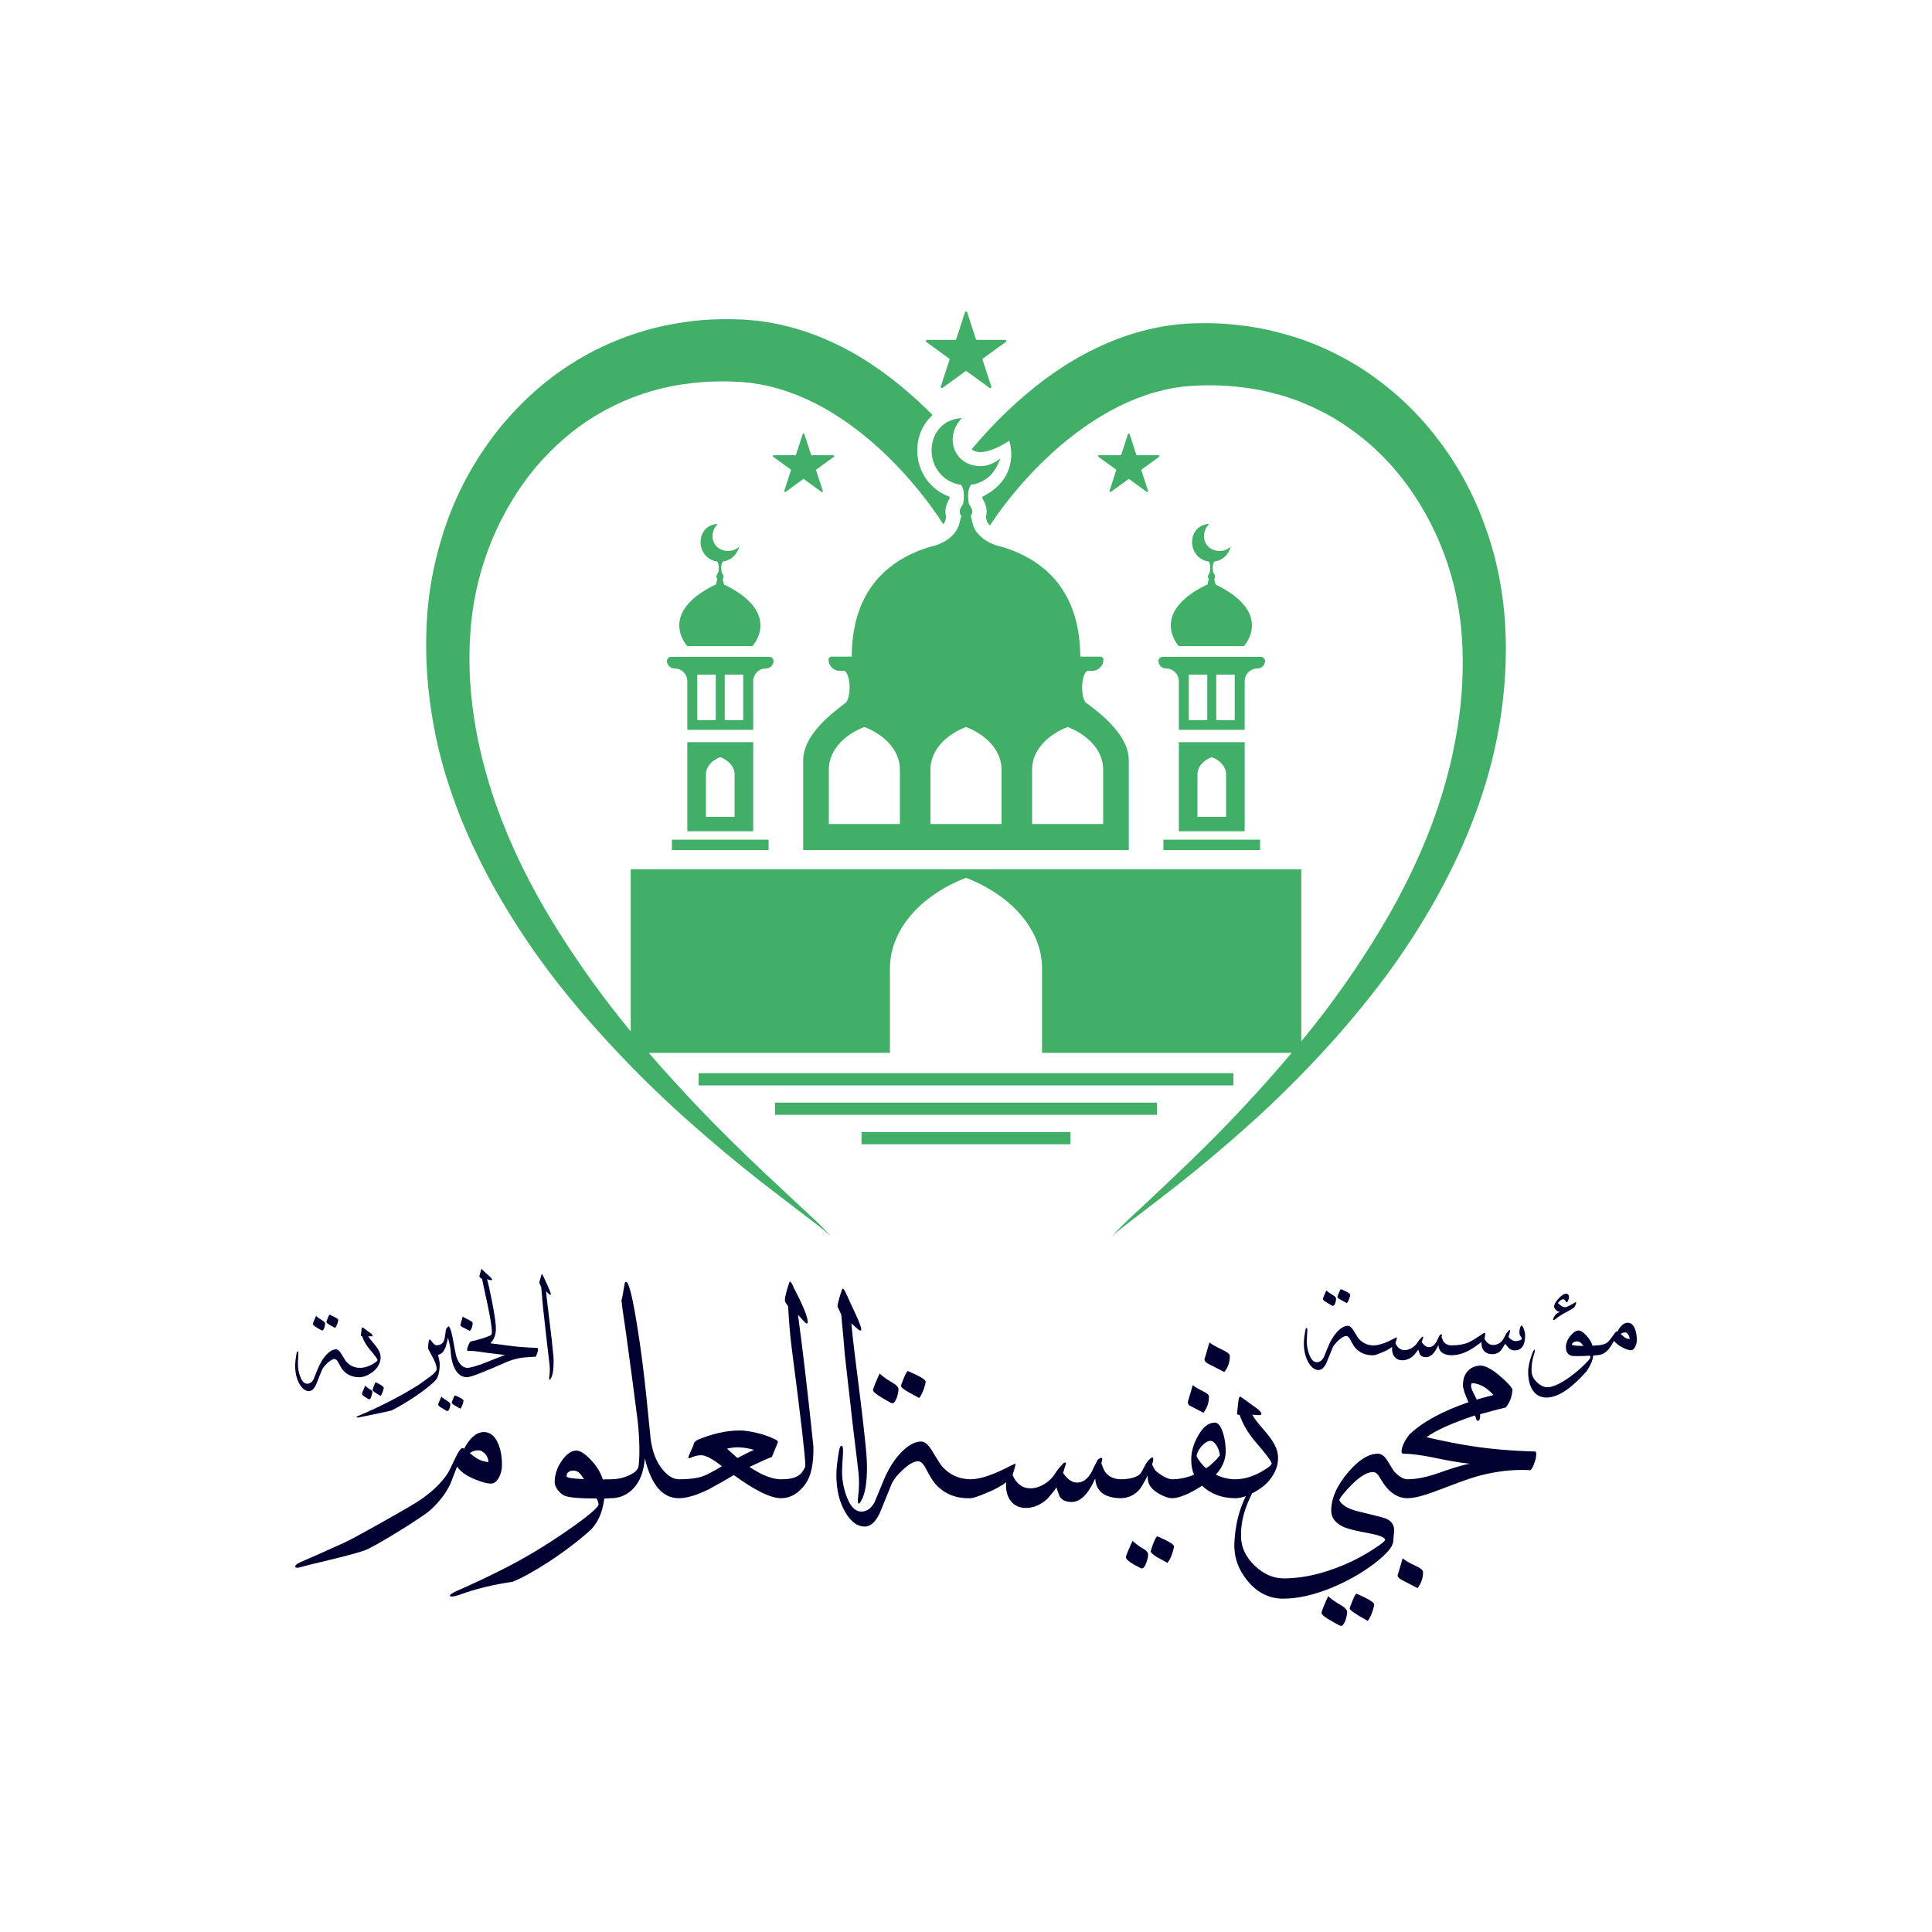 <?xml version="1.0" encoding="UTF-8"?> <svg xmlns="http://www.w3.org/2000/svg" id="Layer_1" version="1.1" viewBox="0 0 1080 1080"><defs><style> .st0 { fill: #000031; } .st1 { fill: #41af68; } </style></defs><g><path class="st0" d="M184.45,740.73c.95.54,1.91,1.08,2.88,1.6.44-.5.86-1.32,1.28-2.49.32-.97.47-1.63.47-2.01,0-.54-1.59-1.51-4.78-2.9-.22,0-.58.64-1.09,1.91-.51,1.28-.77,1.99-.77,2.14,0,.4.67.98,2.01,1.75Z"></path><path class="st0" d="M177.41,742.32c1.56.97,2.45,1.45,2.66,1.45.46,0,.88-.52,1.24-1.56.29-.87.44-1.61.44-2.23s-.54-1.24-1.61-1.86c-1.61-.97-2.76-1.81-3.47-2.53-1.19,2.65-1.79,4.17-1.79,4.57,0,.42.84,1.14,2.52,2.15Z"></path><path class="st0" d="M206.42,782.25c.46,0,.89-.69,1.3-2.08.4-1.39.53-2.2.38-2.45-.24-.42-.69-.79-1.35-1.12-.88-.45-1.75-1.11-2.63-2.01-1.17,2.7-1.75,4.25-1.75,4.64,0,.42.66,1.04,1.97,1.86,1.19.77,1.88,1.15,2.08,1.15Z"></path><path class="st0" d="M208.97,774.82c-.46,1.29-.69,2.03-.69,2.23,0,.47,1.5,1.56,4.49,3.27.44-.52.85-1.35,1.24-2.49.34-.99.51-1.68.51-2.08,0-.55-1.47-1.56-4.42-3.05-.24,0-.62.71-1.13,2.12Z"></path><path class="st0" d="M172.63,777.65c1.58,0,2.94-1.24,4.09-3.71,1.07-2.65,2.13-5.3,3.17-7.95.61-1.36,1.72-2.77,3.34-4.22,1.62-1.45,2.91-2.14,3.89-2.06.73.05,1.44.77,2.12,2.15,1,1.98,1.86,3.38,2.59,4.2,2.41,2.68,5.56,3.94,9.45,3.79,1.46,0,3.17-.56,5.15-1.67,1.68-.97,2.92-1.93,3.72-2.9,2.02-2.43,2.87-4.94,2.55-7.54-.22-1.76-1.3-3.79-3.25-6.09-2.19-2.53-3.39-4.11-3.61-4.76.51.1,1.13.15,1.86.15.39,0,.58-.12.58-.37,0-.3-.3-.71-.91-1.23-1.75-1.34-3.25-2.44-4.49-3.31-.36-.32-.61-.11-.73.63-.19,1.58-.34,2.85-.44,3.79-.02.27.22.41.73.41.85,2.6,2.38,5.2,4.6,7.8,2.31,2.72,3.64,4.52,3.98,5.39.19.47-.78,1.31-2.92,2.53-2.36,1.31-4.63,1.97-6.82,1.97-3.16,0-5.79-1.23-7.88-3.68-.2-.22-1.07-1.63-2.63-4.24-1-1.63-1.95-2.45-2.85-2.45-1.78,0-3.64,1.05-5.58,3.16-1.75,1.88-3.25,4.31-4.49,7.28-.83,2.06-1.67,4.12-2.52,6.2-.92,1.73-2.12,2.6-3.58,2.6-1.68,0-3.02-1.41-4.01-4.24-.8-2.2-1.2-4.46-1.2-6.76,0-.57.02-1.3.07-2.19.1-1.16.16-2.22.18-3.16.05-1.16-.09-1.75-.4-1.75-.29,0-.52.51-.69,1.52-.46,2.72-.69,4.89-.69,6.5,0,4.04.8,7.45,2.41,10.25,1.53,2.62,3.27,3.94,5.22,3.94Z"></path><path class="st0" d="M253.24,782c-.49,1.24-.73,1.93-.73,2.08,0,.4.66.98,1.97,1.75.97.55,1.93,1.09,2.88,1.64.46-.55.89-1.39,1.28-2.53.32-.99.47-1.68.47-2.08,0-.47-1.58-1.42-4.74-2.86-.22,0-.6.67-1.13,2.01Z"></path><path class="st0" d="M246.7,780.7c-1.19,2.72-1.79,4.25-1.79,4.57,0,.42.84,1.13,2.52,2.12,1.56.94,2.44,1.41,2.66,1.41.44,0,.85-.52,1.24-1.56.29-.87.44-1.59.44-2.15,0-.62-.54-1.24-1.61-1.86-1.61-.97-2.76-1.81-3.47-2.53Z"></path><path class="st0" d="M258.38,741.8c1.44.74,2.87,1.49,4.31,2.23,1.02-1.29,1.53-2.76,1.53-4.42,0-.49-.64-1.05-1.93-1.67-1.8-.82-3-1.49-3.61-2.01-.9,3.25-1.35,4.77-1.35,4.57,0,.45.35.88,1.06,1.3Z"></path><path class="st0" d="M199.34,792.07c0,.35.45.43,1.35.26,10.27-2.08,16.32-3.37,18.17-3.86,5.45-2.75,10.93-6.11,16.44-10.09,5.51-3.97,8.59-6.78,9.25-8.41.9-2.2,1.31-4.84,1.24-7.91,0-.32-.15-1.15-.44-2.49-.29-1.34-.44-2.07-.44-2.19,1.07-.37,1.76-.69,2.08-.97.61-.52,1.29-1.56,2.04-3.12.8-2.6,1.25-4.48,1.35-5.65.92,3.34,1.44,5.83,1.53,7.47.27,4.53,1.18,8.1,2.74,10.7,1.61,2.7,3.72,4.05,6.35,4.05,1.85.07,9-2.65,21.46-8.17,3.11-1.39,6.26-2.3,9.45-2.75,1.05-.15,3.58-.33,7.59-.56.85-1.83,1.28-3.21,1.28-4.12,0-.49-.17-.75-.51-.78-6.33-.22-11.85-.67-16.57-1.34-5.42-.74-8.62-1.15-9.6-1.23,1.95-1.91,2.98-4.46,3.1-7.65.1-2.5-.55-7.37-1.93-14.6-1.12-5.84-2.12-10.36-2.99-13.56,1.14.32,1.96.52,2.44.59.22-.07.33-.21.33-.41,0-.4-.69-1.2-2.08-2.41-1.75-1.51-2.79-2.48-3.1-2.9-.41-.52-.71-.63-.88-.33-.05.05-.09.14-.11.26-.61,2.45-.91,3.59-.91,3.42,0,.2.04.36.11.48.71.77,1.17,1.14,1.39,1.11,1.05,4.9,2.09,9.81,3.14,14.71,1.58,7.55,2.37,12.51,2.37,14.86,0,.82-.09,1.36-.26,1.63-.66.55-2.41,1.25-5.25,2.12-2.51.77-4.62,1.32-6.35,1.67-.27,0-.66.61-1.19,1.84-.52,1.23-.78,2.17-.78,2.84,0,.4.11.59.33.59.05,0,.11-.01.18-.04,1.87-.02,3.81.11,5.8.41,1.41.2,2.83.41,4.27.63,5.33.64,8.89,1.08,10.69,1.3-.66.12-4.01,1.41-10.07,3.86-5.47,2.2-9.26,3.31-11.35,3.31-3.36-.45-5.54-3.52-6.55-9.21-1.01-5.7-1.76-9.4-2.24-11.11-.37-1.34-.85-2.33-1.46-2.97-.78.67-1.27,1.31-1.46,1.93-.29,1.83-.57,3.67-.84,5.5-.68,2.15-2.14,3.23-4.38,3.23-.8,0-1.58-.54-2.32-1.62-.74-1.08-1.34-1.62-1.81-1.62-.44,1.61-.66,3.32-.66,5.13,0,.05.8,1.55,2.41,4.49,1.61,2.95,2.41,5.25,2.41,6.91,0,.94-1.17,2.32-3.5,4.12-2.24,1.61-4.46,3.21-6.68,4.79-5.18,3.19-8.98,5.4-11.39,6.61-7.61,4.16-15.18,7.78-22.7,10.85-.34.12-.51.25-.51.37Z"></path><path class="st0" d="M302.55,719.48c.46,4.9.79,8.66.99,11.26,1.56,14.22,2.77,24.87,3.65,31.95.22,2.18.21,4.27-.04,6.28-.2,1.58-.16,2.38.11,2.38.17,0,.44-.35.8-1.04.95-1.81,1.42-4.77,1.42-8.88,0-1.16-.05-2.37-.15-3.6-.41-4.85-1.25-12.3-2.52-22.33-1.05-8.42-1.55-12.98-1.5-13.67.68.72,1.33,1.31,1.93,1.78.22.15.38.22.47.22.15,0,.22-.1.22-.3,0-.62-.58-2.19-1.75-4.72-.73-1.63-1.47-3.27-2.23-4.9-.44-1.06-.78-1.6-1.02-1.6-.1,0-.17.09-.22.26-.92,2.87-1.31,4.44-1.17,4.72.58,1.19.91,1.92.99,2.19Z"></path><path class="st0" d="M255.5,819.81c1.71,2.66,4.96,5.01,9.75,7.03,3.94,1.67,7.01,2.49,9.23,2.49,1.76,0,3.24-1.16,4.46-3.47,1.1-2.06,1.66-4.39,1.66-6.96,0-4.99-.8-9.17-2.41-12.54-1.82-3.89-4.39-5.82-7.71-5.82-4.09,0-7.77,3.1-11.05,9.3-.3-.25-.58-.38-.82-.38-.96,0-2.27,1.77-3.94,5.29-2.32,4.99-3.88,8.09-4.69,9.3-3.43,5.05-8.38,9.81-14.89,14.29-2.27,1.56-6.73,4.24-13.39,8.01-14.66,8.33-24.17,13.54-28.5,15.66-11.74,5.34-20.23,9.12-25.47,11.34-1.82.86-2.72,1.61-2.72,2.27,0,.5.43.75,1.29.75.35,0,.71-.05,1.05-.15,1.97-.6,7.52-1.99,16.63-4.16,8.52-2.01,15.05-3.77,19.59-5.29,2.66-.9,9.02-4.43,19.05-10.58,9.52-5.95,15.32-9.81,17.38-11.57,5.45-4.78,9.4-9.92,11.88-15.42,1.2-3.11,2.41-6.24,3.62-9.37ZM267.52,810.74c1.2,0,2.42.65,3.62,1.93,1.22,1.29,1.84,2.84,1.9,4.64-2.27-.2-4.34-.82-6.21-1.89-1.05-.6-2.47-1.63-4.23-3.1,1.25-1.05,2.89-1.59,4.91-1.59Z"></path><path class="st0" d="M446.08,734.98c2.57,2.83,3.9,4.28,4.01,4.39.41.3.73.45.98.45.3,0,.45-.25.45-.75,0-2.92-2.59-9.3-7.78-19.13-.91-2.32-1.62-3.47-2.12-3.47-.21,0-.36.17-.45.53-1.62,5.04-2.42,8.23-2.42,9.6,0,.71.15,1.26.45,1.66.81,1.11,1.26,1.82,1.37,2.12.45,8.46,1.1,16.08,1.96,22.83,5.09,39.21,7.64,61.14,7.64,65.77,0,.66-.06,1.05-.15,1.22-1.11,2.36-2.48,4.01-4.09,4.91-2.01,1.2-5.12,1.82-9.3,1.82-3.43,0-7.36-1.13-11.79-3.4-1.37-.71-3.33-1.86-5.91-3.49,6.15-2.96,10.33-4.83,12.55-5.59l3.32-8.08c.21-.56-.2-1.09-1.2-1.59-5.19-2.63-11.19-4.32-17.99-5.07-.66-.05-1.39-.07-2.19-.07-7.31,0-15.17,1.76-23.59,5.29-1.26.86-1.9,1.46-1.9,1.81-.15.86-.71,2.28-1.66,4.27-.96,1.99-1.44,3.22-1.44,3.67,0,.3.15.45.45.45.1,0,.25-.02.45-.08,2.22-1.05,4.28-1.59,6.2-1.59,2.48,0,6.21,1.95,11.2,5.82l.37.38c-4.08,2.47-7.31,4.2-9.67,5.21-3.28,1.37-8.07,2.05-14.37,2.05-2.92,0-5.85-1.69-8.77-5.07-3.73-4.28-6.08-10.26-7.03-17.91-.76-7.56-1.52-15.1-2.27-22.6-1.41-13.86-3.06-26.67-4.92-38.41-2.77-17.59-4.93-26.39-6.5-26.39-.25,0-.47.15-.68.46-1.16,7.16-1.78,10.31-1.89,9.45.05,1.66.9,7.96,2.57,18.9,2.92,21.32,4.99,36.87,6.2,46.64.56,4.09.94,8.52,1.13,13.3.25,5.55.15,10.26-.3,14.14-.25,1.97-1.99,3.71-5.21,5.22-3.23,1.51-6.68,2.27-10.36,2.27-1.31.05-2.79.07-4.46.07-1.22-3.93-3.51-7.63-6.88-11.12-3.23-3.32-5.85-4.99-7.86-4.99-2.83,0-5.55,1.89-8.16,5.64-2.63,3.75-3.96,7.75-4.01,11.98,0,1.51.65,3.07,1.96,4.68,1.11,1.41,2.33,2.4,3.64,2.95,2.36,1.01,8.34,1.52,17.91,1.52.45.9.81,1.96,1.07,3.17-.1,1.86-6.03,6.85-17.77,14.97-12.04,8.31-23.66,15.3-34.85,20.94-9.11,4.63-17.91,8.8-26.38,12.47-2.77,1.22-4.16,2.14-4.16,2.8,0,.3.35.45,1.05.45,1.11,0,2.57-.32,4.39-.98,8.72-3.23,18.6-5.64,29.63-7.26,5.34-2.17,12.1-5.89,20.26-11.19,9.07-5.95,17.01-12.02,23.82-18.21,3.37-3.74,5.56-8.29,6.58-13.69.35-1.77.58-2.92.67-3.47,1.26,0,2.44-.06,3.55-.15,4.54,0,8.44-1.52,11.72-4.54,4.24-3.88,6.68-9.78,7.33-17.69,3.58,14.82,9.91,22.23,18.98,22.23,4.43,0,10.09-1.69,16.94-5.07,6.39-3.52,11.01-6.15,13.83-7.86,11.8,8.62,20.59,12.93,26.39,12.93,5.25,0,9.77-2.65,13.61-7.94,3.17-4.39,4.67-11.42,4.46-21.09-3.17-30.25-6.04-54.74-8.61-73.49ZM316.73,825.48c-.05-1.16.3-2.03,1.07-2.61.75-.58,1.74-.85,2.94-.79,1.71.09,3.08.9,4.09,2.41.65.96,1.2,1.75,1.66,2.35-5.69-.2-8.94-.66-9.75-1.37ZM406.39,809.83c2.33-.56,4.47-.81,6.43-.75,2.78.05,5.67.52,8.7,1.44-1.71.65-4.81,2.17-9.3,4.53-2.72-2.41-4.65-4.16-5.82-5.21Z"></path><path class="st0" d="M470.28,734.99c.96,9.98,1.64,17.61,2.04,22.91,3.22,28.93,5.75,50.6,7.56,65.02.45,4.44.43,8.69-.08,12.78-.4,3.23-.33,4.84.23,4.84.35,0,.91-.71,1.66-2.12,1.97-3.68,2.95-9.7,2.95-18.07,0-2.37-.1-4.81-.3-7.34-.86-9.88-2.6-25.02-5.22-45.44-2.17-17.14-3.2-26.41-3.1-27.82,1.41,1.46,2.75,2.67,4.01,3.63.45.3.78.45.98.45.3,0,.45-.2.45-.61,0-1.26-1.21-4.46-3.63-9.6-1.51-3.33-3.05-6.65-4.61-9.98-.91-2.17-1.61-3.25-2.12-3.25-.2,0-.35.18-.45.53-1.92,5.85-2.72,9.05-2.42,9.6,1.21,2.42,1.89,3.91,2.04,4.46Z"></path><path class="st0" d="M507.83,778.23c1.97,1.11,3.96,2.19,5.97,3.25.91-1.01,1.79-2.7,2.65-5.07.65-1.96.98-3.33.98-4.08,0-1.11-3.3-3.07-9.9-5.9-.45,0-1.21,1.3-2.27,3.89-1.06,2.59-1.59,4.04-1.59,4.35,0,.81,1.39,1.99,4.16,3.55Z"></path><path class="st0" d="M493.24,781.48c3.23,1.96,5.07,2.95,5.52,2.95.96,0,1.82-1.06,2.57-3.17.61-1.77.91-3.28.91-4.54s-1.11-2.52-3.33-3.78c-3.33-1.96-5.72-3.68-7.18-5.14-2.47,5.39-3.7,8.49-3.7,9.3,0,.86,1.74,2.32,5.22,4.39Z"></path><path class="st0" d="M567.33,818.07c.05.01.07.06.11.08.04-.05.01-.08-.11-.08Z"></path><path class="st0" d="M639.37,865.93c-2.67-1.56-4.76-3.1-6.28-4.61-2.47,5.39-3.7,8.49-3.7,9.3,0,.86,1.44,2.14,4.31,3.86,2.62,1.51,4.13,2.27,4.54,2.27.96,0,1.81-1.06,2.57-3.17.66-1.76.98-3.28.98-4.54,0-1.16-.81-2.19-2.42-3.1Z"></path><path class="st0" d="M647.01,858.82c-.76,0-2.02,2.75-3.78,8.24,0,.81,1.23,1.97,3.7,3.48,1.91,1.01,3.8,2.04,5.67,3.1.96-1.06,1.84-2.77,2.65-5.14.66-1.97.98-3.35.98-4.16,0-1.01-3.07-2.85-9.22-5.52Z"></path><path class="st0" d="M665,785.72c2.57,1.36,5.14,2.7,7.71,4.01,2.07-2.57,3.1-5.55,3.1-8.92,0-1.01-.91-1.94-2.72-2.8-2.92-1.41-5.04-2.65-6.35-3.7-1.26,4.44-2.17,7.53-2.72,9.3,0,1.01.33,1.71.98,2.12Z"></path><path class="st0" d="M675.55,762.43c2.92,1.51,5.87,3.02,8.85,4.54,2.07-2.57,3.1-5.54,3.1-8.92,0-1.01-1.31-2.14-3.93-3.4-3.68-1.71-6.17-3.12-7.48-4.23-1.86,6.4-2.8,9.55-2.8,9.45,0,.91.75,1.76,2.27,2.57Z"></path><path class="st0" d="M749.72,897.39c-3.33-1.92-5.75-3.63-7.26-5.14-2.47,5.39-3.7,8.54-3.7,9.45,0,.86,1.76,2.29,5.29,4.31,3.23,1.92,5.07,2.87,5.52,2.87.96,0,1.81-1.06,2.57-3.18.61-1.81.91-3.33.91-4.53s-1.11-2.47-3.33-3.78Z"></path><path class="st0" d="M791.56,875.45c-3.63-1.71-6.12-3.15-7.48-4.31-1.87,6.4-2.8,9.55-2.8,9.45,0,.91.76,1.76,2.27,2.57,2.92,1.56,5.87,3.1,8.85,4.61,2.07-2.67,3.1-5.67,3.1-9,0-1.01-1.31-2.12-3.93-3.33Z"></path><path class="st0" d="M758.34,890.88c-.45,0-1.24,1.36-2.35,4.08-1.01,2.47-1.51,3.88-1.51,4.23,0,.86,3.35,3.15,10.05,6.88.96-1.06,1.84-2.77,2.65-5.14.66-1.97.98-3.35.98-4.16,0-1.01-3.28-2.98-9.83-5.9Z"></path><path class="st0" d="M858.31,811.41c-13.1-.34-25.13-1.39-36.06-3.1-6.15-.9-14.44-2.54-24.88-4.91,5.34-3.88,14.4-7.94,27.15-12.17.04.15.27.81.68,1.97.25.71.52,1.05.83,1.05.25,0,.5-.12.76-.38.55-.54.75-1.65.6-3.32,5.7-1.61,10.48-2.87,14.37-3.78,2.31-2.93,3.54-6.27,3.7-10.06-.66-1.61-3.03-4.16-7.11-7.63-4.84-4.13-8.69-6.02-11.56-5.67-1.78.2-3.28.7-4.54,1.51-2.98,1.97-4.46,5.12-4.46,9.45,0,1.76,1.03,4.91,3.1,9.45-14.82,5.14-25.85,11.19-33.11,18.14-2.88,3.88-4.31,7.03-4.31,9.45,0,.81.32,1.22.98,1.22,4.23,0,9.77.71,16.63,2.11,8.52,1.81,15.38,2.97,20.56,3.48-3.42.56-9.2,2.26-17.31,5.14-6.65,2.37-12.5,3.56-17.54,3.56-2.36,0-4.97-1.6-7.78-4.77-1.17-1.91-2.33-3.83-3.49-5.75-1.61-2.52-3.37-3.77-5.29-3.77-5.14,0-10.6,3.37-16.39,10.12-6.47,7.51-9.68,14.75-9.68,21.7,0,4.09,2.44,7.18,7.33,9.3,2.42,1.01,7.11,2.14,14.05,3.4,5.35,1.01,8.25,2.14,8.7,3.41.3.75-2.34,2.87-7.93,6.34-6.45,4.09-13.41,7.46-20.87,10.13-9.78,3.54-19.02,5.3-27.74,5.3-5.91,0-11.34-2.38-16.3-7.11-4.96-4.74-7.52-10.08-7.67-16.03-.2-7.2,1.48-14.53,5.07-22,.42-.87.79-1.67,1.09-2.39.44-.22.88-.45,1.32-.7,3.53-1.97,6.12-3.94,7.79-5.91,4.24-4.93,6-10.05,5.29-15.34-.51-3.58-2.78-7.71-6.81-12.4-4.48-5.09-6.94-8.32-7.41-9.67,1.07.2,2.33.3,3.79.3.86,0,1.28-.25,1.28-.76,0-.61-.63-1.43-1.88-2.49-3.68-2.72-6.79-4.97-9.3-6.73-.77-.71-1.29-.28-1.59,1.28-.4,3.23-.68,5.81-.83,7.72-.21.55.28.83,1.43.83,1.76,5.29,4.94,10.58,9.52,15.88,4.84,5.54,7.62,9.19,8.33,10.95.39.96-1.62,2.67-6.06,5.14-4.93,2.68-9.67,4.02-14.21,4.02-3.68,0-7.3-.87-10.88-2.58,3.67-4.03,5.51-8.39,5.51-13.08,0-3.73-.52-7.23-1.58-10.5-1.21-3.68-2.73-5.52-4.53-5.52-3.49,0-6.61,2.46-9.38,7.41-2.57,4.53-3.83,9.04-3.78,13.52,0,3.08.52,5.8,1.59,8.17-4.13,1.72-8.29,2.58-12.48,2.58h0c-1.26-.01-3.05-.7-5.37-2.09-2.32-1.38-3.77-2.59-4.34-3.63-.58-1.03-1-1.9-1.25-2.6.4-1.16.6-2.09.6-2.8,0-1.97-1.26-1.31-3.78,1.96-.2.26-.83,1.42-1.89,3.48-.9,1.77-1.66,2.85-2.26,3.25-2.27,1.62-5.78,2.42-10.51,2.42-1.97,0-3.93-.55-5.9-1.66-1.66-1.21-2.8-2.55-3.4-4.01-.6-1.46-1.03-2.54-1.28-3.25.5-1.56.62-2.52.37-2.87-.3-.4-1.08-.13-2.34.83-1.77,3.28-2.82,5.39-3.18,6.35-2.41,4.69-5.49,6.83-9.22,6.43-2.32-.25-4.66-2.02-7.03-5.29,1.11-3.53,1.66-5.32,1.66-5.37,0-.35-.15-.53-.45-.53-.2,0-.46.07-.76.22-2.21,2.22-3.88,4.26-4.99,6.13-1.26,2.06-3.12,3.91-5.59,5.52-2.77,1.71-5.47,2.57-8.09,2.57-4.49,0-7.81-2.47-9.98-7.41.5-1.71.89-3.04,1.17-3.97.28-.93.42-1.6.42-2,0-.23-.08-.36-.19-.45-.1.14-.76.46-2.01.98-9.87,5.19-17.46,7.78-22.75,7.78-6.55,0-12-2.49-16.33-7.48-.4-.46-2.22-3.33-5.44-8.62-2.07-3.33-4.04-4.99-5.9-4.99-3.68,0-7.54,2.14-11.57,6.43-3.63,3.83-6.73,8.77-9.3,14.81-1.71,4.19-3.45,8.4-5.21,12.63-1.92,3.53-4.39,5.29-7.41,5.29-3.48,0-6.25-2.87-8.32-8.62-1.66-4.48-2.49-9.07-2.49-13.76,0-1.16.05-2.64.15-4.46.2-2.37.33-4.51.38-6.42.1-2.37-.18-3.56-.84-3.56-.6,0-1.08,1.04-1.43,3.1-.96,5.55-1.44,9.96-1.44,13.23,0,8.22,1.67,15.17,4.99,20.87,3.18,5.34,6.78,8.01,10.81,8.01,3.28,0,6.1-2.52,8.47-7.56,2.22-5.39,4.41-10.78,6.58-16.18,1.26-2.77,3.56-5.63,6.91-8.58,3.36-2.95,6.04-4.34,8.06-4.19,1.51.1,2.97,1.56,4.38,4.38,2.07,4.04,3.86,6.88,5.37,8.55,4.99,5.44,11.51,8.01,19.58,7.71,1.06,0,3.75-.88,8.09-2.65,5.04-2.01,8.92-4.11,11.64-6.27-.3,4.58.65,8.19,2.87,10.81,2.02,2.37,4.77,3.55,8.24,3.55,4.24,0,8.24-1.71,12.03-5.14,2.46-2.82,4.13-4.94,4.99-6.35,1.05,3.17,1.68,4.91,1.89,5.21,1.25,1.97,3.45,2.95,6.57,2.95,4.94,0,9.35-4.38,13.23-13.15.15,2.52.81,4.59,1.97,6.2,2.16,3.07,6.17,4.69,12.02,4.84,3.88,0,7.2-1.34,9.98-4.01,1.36-1.31,3.15-4.23,5.36-8.77-.15,2.37.31,4.36,1.37,5.97,1.3,1.92,3.37,3.58,6.19,4.99,2.42,1.21,4.39,1.82,5.9,1.82,2.04,0,4.48-.58,7.3-1.74,2.82-1.17,6.03-2.91,9.64-5.22,4.93,4.63,11.14,6.95,18.59,6.96,1.53-.01,3.2-.29,4.97-.85.31-.11.63-.21.95-.34-3.9,7.75-6.04,16.53-6.45,26.37-.3,7.65,2.14,14.66,7.33,21.01,5.5,6.65,12.15,9.97,19.96,9.97,8.32,0,17.59-2.14,27.83-6.41,8.72-3.69,16.52-8.18,23.44-13.47,6.54-5.08,9.94-9.04,10.2-11.87.35-4.15.55-6.22.59-6.22-.03-3.28-1.57-5.53-4.6-6.78-1.35-.56-6.51-1.89-15.42-4.01-5.49-1.31-9.02-3.35-10.59-6.11-.34-.62,1.22-2.8,4.69-6.59,5.75-6.3,10.48-9.39,14.21-9.3,1.11,0,2.13.73,3.07,2.15.93,1.45,1.82,2.88,2.69,4.28,3.77,5.45,8.23,8.17,13.37,8.17,3.63,0,9.02-1.36,16.18-4.09,10.94-4.18,17.95-6.72,21.01-7.63,9.23-2.72,18.13-4.08,26.69-4.08,1.52,0,3.03.04,4.54.15.65.04,1.4-1.03,2.26-3.26.87-2.21,1.3-4.1,1.3-5.66,0-.81-.16-1.31-.46-1.52ZM822.78,773.16c4.18.16,8.21,2.37,12.09,6.65-4.29,1.12-7.4,1.97-9.37,2.57-.15-.4-.79-1.69-1.89-3.85-.85-1.67-1.28-2.95-1.28-3.86,0-.55.15-1.05.45-1.51ZM674.23,820.79c-2.63-2.37-4.41-4.66-5.38-6.89.46-2.21,1.53-4.18,3.22-5.89,1.68-1.71,3.23-2.57,4.65-2.57.96,0,1.97.71,3.02,2.12,1.16,1.61,1.9,3.6,2.2,5.97-2.18,2.83-4.74,5.25-7.71,7.26Z"></path><path class="st0" d="M749.8,726.78c1.02.58,2.06,1.14,3.1,1.69.47-.52.93-1.4,1.38-2.63.34-1.02.51-1.73.51-2.12,0-.58-1.72-1.6-5.15-3.06-.23,0-.63.67-1.18,2.02s-.83,2.1-.83,2.26c0,.42.72,1.03,2.16,1.85Z"></path><path class="st0" d="M742.21,728.47c1.68,1.02,2.63,1.53,2.87,1.53.5,0,.94-.55,1.34-1.65.31-.92.47-1.7.47-2.36s-.58-1.31-1.73-1.96c-1.73-1.02-2.97-1.91-3.73-2.67-1.28,2.8-1.93,4.41-1.93,4.83,0,.45.9,1.2,2.71,2.28Z"></path><path class="st0" d="M780.72,747.49s.04.03.06.04c.02-.03,0-.04-.06-.04Z"></path><path class="st0" d="M737.07,765.84c1.7,0,3.17-1.31,4.4-3.93,1.15-2.8,2.29-5.61,3.42-8.41.65-1.44,1.85-2.93,3.6-4.46,1.74-1.53,3.14-2.26,4.19-2.18.79.05,1.55.81,2.28,2.28,1.07,2.1,2,3.58,2.79,4.44,2.59,2.83,5.99,4.17,10.18,4.01.55,0,1.95-.46,4.2-1.38,2.62-1.05,4.64-2.14,6.05-3.26-.16,2.38.34,4.26,1.49,5.62,1.05,1.23,2.48,1.85,4.28,1.85,2.2,0,4.28-.89,6.25-2.67,1.28-1.47,2.15-2.57,2.59-3.3.55,1.65.88,2.55.98,2.71.65,1.02,1.79,1.53,3.42,1.53,2.57,0,4.86-2.28,6.88-6.84.08,1.31.42,2.38,1.02,3.22,1.13,1.6,3.21,2.44,6.25,2.52,3.3,0,6.65-.93,10.06-2.79,1.57-.84,3.84-2.38,6.8-4.64-.16,2.25.38,4,1.61,5.23,1.1,1.07,2.5,1.61,4.2,1.61,2.33,0,4.09-.82,5.27-2.47.92-1.28,1.61-2.41,2.08-3.38.68.79,1.35,1.59,2,2.4.97.89,2.07,1.34,3.3,1.34,3.93,0,5.89-2.79,5.89-8.37,0-1.13-.24-2.33-.73-3.6-.48-1.27-.92-1.91-1.32-1.91-.1,0-.2.07-.28.2-.68,1.13-.96,2.59-.82,4.4,0,.34.22.81.67,1.39.45.59.67,1.03.67,1.32,0,.34-.43.67-1.3.98-.73.26-1.36.39-1.89.39-1.68,0-3.11-.79-4.28-2.36.6-2.02.9-3.16.9-3.42,0-.29-.08-.43-.24-.43-.1.03-.21.07-.31.12-1.02.97-1.81,2.06-2.36,3.26-1.49,3.33-3.67,4.99-6.52,4.99-2.1,0-3.72-1.15-4.87-3.46.18-1.13.29-1.82.31-2.08.03-.26.04-.47.04-.63,0-.42-.12-.63-.35-.63-.16,0-.45.14-.86.43-3.93,2.67-6.67,4.34-8.21,4.99-2.49,1.07-5.65,1.61-9.47,1.61-1.02,0-2.04-.29-3.06-.86-.86-.63-1.45-1.32-1.77-2.08-.31-.76-.54-1.32-.67-1.69.26-.81.33-1.31.2-1.49-.16-.21-.56-.07-1.22.43-.92,1.7-1.47,2.8-1.65,3.3-1.26,2.44-2.86,3.55-4.79,3.34-1.21-.13-2.42-1.05-3.66-2.75.58-1.83.87-2.76.87-2.79,0-.18-.08-.28-.24-.28-.1,0-.24.04-.39.12-1.15,1.15-2.02,2.21-2.59,3.18-.66,1.07-1.63,2.03-2.91,2.87-1.44.89-2.84,1.34-4.2,1.34-2.33,0-4.06-1.28-5.19-3.85.26-.89.46-1.58.61-2.06.14-.48.22-.83.22-1.04,0-.12-.04-.19-.1-.23-.05.07-.39.24-1.04.51-5.14,2.7-9.08,4.05-11.83,4.05-3.41,0-6.24-1.3-8.49-3.89-.21-.24-1.15-1.73-2.83-4.48-1.07-1.73-2.1-2.59-3.07-2.59-1.91,0-3.92,1.11-6.01,3.34-1.89,1.99-3.5,4.56-4.83,7.7-.89,2.17-1.79,4.36-2.71,6.56-1,1.83-2.28,2.75-3.85,2.75-1.81,0-3.25-1.49-4.32-4.48-.86-2.33-1.3-4.71-1.3-7.15,0-.6.03-1.38.08-2.32.1-1.23.17-2.34.2-3.34.05-1.23-.09-1.85-.43-1.85-.31,0-.56.54-.75,1.61-.5,2.88-.75,5.17-.75,6.88,0,4.27.86,7.89,2.59,10.85,1.65,2.78,3.52,4.17,5.62,4.17Z"></path><path class="st0" d="M869.69,737.27c1.6-1.34,3.63-2.63,6.09-3.89,2.2-1.13,3.6-1.99,4.2-2.59.16-.13.38-.52.67-1.16.29-.64.43-1.12.43-1.43,0-.24-.08-.34-.24-.31-3.22,1.91-5.17,2.87-5.86,2.87-1.18,0-2.54-.77-4.09-2.32,1.05-1.44,2.02-2.16,2.91-2.16.47,0,.81.18,1.02.55.37.6.67,1.01.9,1.22.34.03.67-.42.98-1.34.26-.71.39-1.19.39-1.45,0-1.36-.55-2.04-1.65-2.04-1.18,0-2.59.9-4.22,2.71-1.64,1.81-2.46,3.29-2.46,4.44,0,.63.35,1.26,1.06,1.91.71.64,1.42.99,2.12,1.04-1.07.52-1.86,1.05-2.36,1.57-.03.05-.35.56-.98,1.53-.26.42-.39.75-.39.98,0,.73.48.69,1.45-.12Z"></path><path class="st0" d="M913.82,742.54c-.91-2.07-2.22-3.11-3.93-3.11-2.1,0-4.04,1.69-5.82,5.07-.1-.19-.22-.27-.35-.27-.29,0-1.12,1.01-2.51,3.02-1.47,2.14-2.7,3.43-3.69,3.84-1.6.66-3.29.98-5.07.98-.57.03-1.31.09-2.2.2-.64-2.07-1.84-4.03-3.61-5.89-1.68-1.75-3.05-2.63-4.09-2.63-1.53,0-3.09,1.01-4.72,3.02-1.62,2.01-2.44,4.1-2.47,6.25-.03,2.54.93,4.13,2.86,4.79,1.05.34,4.59.35,10.62.03.15.52.23.82.23.9-.06.71-1.55,2.42-4.48,5.15-3.17,2.99-6.4,5.53-9.7,7.65-4.09,2.59-7.38,3.91-9.87,3.94-1.86,0-3.73-.86-5.62-2.56-1.99-1.83-3.07-3.86-3.22-6.09-.03-.42-.05-.83-.05-1.25,0-2.92.49-5.8,1.46-8.68.29-.89.43-1.56.43-2,0-.27-.06-.39-.16-.39-.34,0-.78.72-1.33,2.15-1.54,4.06-2.3,7.53-2.28,10.38.02,4.25.89,7.64,2.59,10.18,1.84,2.67,4.4,4.01,7.7,4.01,6.24,0,13.69-4.89,22.36-14.66,2.28-3.4,3.52-6.35,3.69-8.84,1.03-.08,1.66-.13,1.89-.16,1.3,0,2.5-.28,3.61-.83,1.12-.56,2.15-1.37,3.11-2.47.52-.58,1.54-2.14,3.06-4.71,1.05,1.39,2.71,2.66,4.99,3.81,1.99.97,3.49,1.46,4.48,1.46.89,0,1.68-.65,2.36-1.93.6-1.2.9-2.47.9-3.81,0-2.62-.39-4.81-1.18-6.55ZM878.69,751.65c0-.42.3-.83.88-1.24.59-.41,1.31-.59,2.14-.57.93.05,1.63.38,2.13.98.65.78,1.1,1.31,1.33,1.56-3.86,0-6.01-.24-6.48-.74ZM907.96,747.48c-.15-.1-.82-.69-2-1.77.64-.57,1.49-.86,2.59-.86.58,0,1.12.38,1.63,1.16.51.78.78,1.63.81,2.57-1.16-.13-2.17-.5-3.03-1.1Z"></path></g><path class="st1" d="M838.18,405.23c-3.13,18.67-8.33,36.73-15.02,53.86-6.62,17.2-14.75,33.46-23.7,48.98-9.07,15.41-18.88,30.21-29.63,44.01-10.67,13.87-21.96,27.03-33.73,39.58-11.74,12.56-23.93,24.55-36.56,35.89-12.58,11.37-25.46,22.27-38.6,32.73-6.58,5.21-13.23,10.32-19.86,15.41l-9.95,7.63c-3.28,2.58-6.66,5.03-9.65,8.05,5.56-6.56,12.02-12.03,18.13-17.86,6.18-5.75,12.34-11.53,18.42-17.38,12.23-11.64,24.23-23.53,35.8-35.87,9.66-10.32,19.11-20.85,28.23-31.7h-139.55v-47.21c0-21.04-16.27-40.44-42.51-50.65-26.24,10.21-42.52,29.61-42.52,50.65v47.21h-134.8c9.24,10.73,18.8,21.16,28.55,31.39,11.79,12.35,23.99,24.25,36.37,35.94l18.68,17.46c6.19,5.86,12.73,11.37,18.3,18.02-2.98-3.08-6.4-5.55-9.71-8.15l-10.06-7.69-20.1-15.46c-13.3-10.5-26.37-21.4-39.17-32.76-12.8-11.33-25.21-23.28-37.2-35.79-11.99-12.52-23.57-25.61-34.53-39.42-10.99-13.78-21.19-28.43-30.54-43.84-9.39-15.39-17.74-31.71-24.84-48.84-6.97-17.19-12.7-35.25-16.06-54.09-1.71-9.4-2.96-18.95-3.62-28.57-.26-4.83-.54-9.6-.52-14.67l-.02-3.73.08-3.41.09-3.4.06-2,.13-1.83c1-19.66,5.13-39.1,11.8-57.41,6.7-18.33,16.41-35.26,28.2-50.14,11.9-14.73,25.87-27.54,41.46-37.21,15.53-9.83,32.5-16.61,49.89-20.6,8.7-1.85,17.49-3.19,26.32-3.68,2.21-.15,4.55-.15,6.82-.21l3.43-.07c1.13-.01,2.06.05,3.1.07l6.09.17,7.2.61c18.21,2.04,35.85,8.11,51.89,16.87,16.05,8.79,30.56,20.21,43.67,33.03.97.95,1.93,1.91,2.89,2.88-5.99,5.27-9.17,13.43-8.5,21.93.71,8.97,5.43,16.74,12.95,21.32,1.18.72,2.47,1.38,3.8,1.93.41.17.81.33,1.23.47-.01.38-.04.76-.08,1.12-.76,1.25-1.5,2.77-1.9,4.41-.53,2.16-.41,4.16.08,5.91l-.61,2.34c-.27.57-.61,1.1-1.02,1.61l-.13-.21c-.72-1.17-1.95-3.04-3.02-4.6-1.12-1.63-2.27-3.26-3.46-4.88-2.36-3.24-4.82-6.43-7.36-9.53-5.07-6.25-10.49-12.15-16.11-17.72-11.26-11.14-23.56-20.75-36.61-28.07-13.03-7.33-26.88-12.22-40.97-14.01l-4.94-.52-6.08-.26c-.99-.03-2.09-.11-2.99-.11l-2.64.04c-1.79.04-3.5,0-5.35.1-7.41.33-14.75,1.17-22.02,2.53-14.48,2.92-28.56,8.11-41.47,15.84-13,7.57-24.68,17.79-34.8,29.67-10.02,12.01-18.23,25.89-24.48,40.84-6.1,15.02-10.19,31.16-11.63,47.71l-.17,1.55v.12s-.03.43-.03.43l-.05.85-.2,3.39-.2,3.39-.07,3.07c-.15,4.01-.06,8.29.02,12.53.3,8.48,1.11,16.96,2.37,25.39,2.48,16.87,6.9,33.51,12.55,49.72,5.79,16.17,12.88,31.9,21.09,47,8.13,15.16,17.41,29.61,27.15,43.76,8.47,12.23,17.48,24.03,26.88,35.48v-90.68h374.87v96.2c10.74-13.09,20.95-26.65,30.41-40.79,9.47-14.14,18.37-28.68,26.2-43.83,7.78-15.16,14.66-30.81,19.99-47,5.4-16.14,9.3-32.77,11.6-49.52,2.23-16.8,2.72-33.68,1.09-50.49-1.64-16-5.62-32.27-11.9-46.97-6.23-14.79-14.45-28.5-24.47-40.29-9.92-11.91-21.75-21.68-34.51-29.36-6.43-3.76-13.12-6.97-19.98-9.63-6.87-2.65-13.97-4.57-21.13-6.08-14.42-2.82-29.09-3.49-44-1.97l-4.84.74c-1.66.29-3.44.72-5.16,1.07-3.46.82-6.9,1.73-10.29,2.93-6.81,2.3-13.48,5.28-19.97,8.86-12.97,7.15-25.27,16.5-36.54,27.37-5.64,5.44-11.06,11.22-16.17,17.33-2.55,3.04-5.03,6.15-7.42,9.33l-3.48,4.77c-1.06,1.53-2.31,3.37-3.04,4.52l-.45.71c-.72-.72-1.27-1.48-1.67-2.32l-.61-2.36c.48-1.73.6-3.73.09-5.86-.41-1.67-1.15-3.2-1.92-4.45-.04-.36-.33-1.01-.07-1.14,22.26-11.22,14.95-31.31,14.95-31.31,0,0-14.53,10.18-20.99,4.8.38-.46.76-.92,1.15-1.37,5.9-7.01,12.15-13.62,18.71-19.89,13.12-12.5,27.58-23.66,43.57-32.15,7.98-4.26,16.31-7.87,24.93-10.65,4.29-1.44,8.69-2.56,13.11-3.54,2.24-.43,4.39-.91,6.71-1.29l7.12-.94,6.07-.45,1.97-.12,1.63-.03,3.27-.04c4.34-.15,8.71.12,13.07.28,8.72.7,17.43,1.81,26.03,3.84,8.59,2.03,17.11,4.6,25.37,8.04s16.3,7.56,24.02,12.36c15.32,9.74,29.4,22.06,41.12,36.77,11.78,14.62,21.46,31.36,28.17,49.47,6.86,18.1,10.89,37.13,12.18,56.89,1.15,18.98-.03,38.29-3.17,56.9Z"></path><rect class="st1" x="481.59" y="632.81" width="116.8" height="6.84"></rect><rect class="st1" x="433.24" y="616.37" width="213.51" height="6.83"></rect><rect class="st1" x="390.54" y="599.92" width="298.92" height="6.83"></rect><rect class="st1" x="650.36" y="469.38" width="54.03" height="5.83"></rect><path class="st1" d="M658.97,414.89v49.79h36.81v-49.79h-36.81ZM685.38,456.63h-16v-23.88c0-3.96,3.07-7.61,8-9.53,4.94,1.92,8.01,5.57,8.01,9.53v23.88Z"></path><path class="st1" d="M704.83,367.17h-54.91c-1.25,0-2.29.99-2.32,2.22-.06,2.35,1.83,4.27,4.16,4.27,1.99,0,3.79.8,5.1,2.11,1.31,1.3,2.11,3.11,2.11,5.1v27.1h36.81v-27.1c0-3.98,3.22-7.21,7.2-7.21,2.3,0,4.17-1.86,4.17-4.16v-.11c-.03-1.23-1.09-2.22-2.32-2.22ZM674.86,402.57h-10.32v-25.47h10.32v25.47ZM690.21,402.57h-10.32v-25.47h10.32v25.47Z"></path><path class="st1" d="M674.18,327.04c-32.26,16.04-15.21,34.15-15.21,34.15h36.37s17.06-18.11-15.21-34.15c-.14-.07-.35-.12-.57-.17l-.82-3.16s.7-.73.43-1.83c-.13-.58-.53-1.26-.94-1.8-.12-.15-.93-4.37.64-6.19.8-.11,1.57-.28,2.32-.57,3.66-1.39,5.33-3.82,6.93-7.69-2.6,1.83-4.73,2.79-8,2.24-7.14-1.18-9.35-9.33-4.45-14.71.09-.1.2-.15.17-.29h-.11c-11.37.8-12.56,16.23-2.65,20.37.81.34,1.66.54,2.53.63,1.56,1.83.76,6.04.64,6.19-.41.55-.81,1.23-.94,1.8-.27,1.1.43,1.83.43,1.83l-.81,3.14c-.32.04-.58.11-.78.2Z"></path><rect class="st1" x="375.6" y="469.38" width="54.04" height="5.83"></rect><path class="st1" d="M384.22,414.89v49.79h36.81v-49.79h-36.81ZM410.62,456.63h-15.99v-23.88c0-3.96,3.06-7.61,8-9.53,4.94,1.92,8,5.57,8,9.53v23.88Z"></path><path class="st1" d="M430.08,367.17h-54.91c-1.25,0-2.29.99-2.32,2.22-.06,2.35,1.83,4.27,4.16,4.27,2,0,3.8.8,5.1,2.11,1.31,1.3,2.11,3.11,2.11,5.1v27.1h36.81v-27.1c0-3.98,3.22-7.21,7.2-7.21,2.3,0,4.17-1.86,4.17-4.16v-.11c-.03-1.23-1.08-2.22-2.32-2.22ZM400.11,402.57h-10.32v-25.47h10.32v25.47ZM415.45,402.57h-10.32v-25.47h10.32v25.47Z"></path><path class="st1" d="M399.42,327.04c-32.26,16.04-15.2,34.15-15.2,34.15h36.37s17.06-18.11-15.21-34.15c-.15-.07-.35-.12-.58-.17l-.82-3.16s.71-.73.44-1.83c-.14-.58-.54-1.26-.94-1.8-.12-.15-.93-4.37.64-6.19.8-.11,1.57-.28,2.31-.57,3.67-1.39,5.33-3.82,6.93-7.69-2.59,1.83-4.72,2.79-8,2.24-7.13-1.18-9.34-9.33-4.44-14.71.09-.1.19-.15.17-.29h-.11c-11.37.8-12.56,16.23-2.65,20.37.81.34,1.66.54,2.53.63,1.56,1.83.76,6.04.63,6.19-.4.55-.8,1.23-.94,1.8-.27,1.1.44,1.83.44,1.83l-.81,3.14c-.32.04-.58.11-.79.2Z"></path><path class="st1" d="M517.77,191.13l12.76,9.27c.23.16.32.45.24.72l-4.87,14.99c-.19.59.48,1.08.99.72l12.76-9.27c.23-.16.53-.16.75,0l12.76,9.27c.5.36,1.17-.13.99-.72l-4.87-14.99c-.08-.26,0-.56.24-.72l12.76-9.27c.5-.36.24-1.15-.38-1.15h-15.77c-.28,0-.52-.19-.61-.45l-4.87-14.99c-.19-.59-1.03-.59-1.21,0l-4.87,14.99c-.08.26-.34.45-.61.45h-15.76c-.62,0-.88.79-.38,1.15Z"></path><path class="st1" d="M438.41,274.41c-.14.45.36.82.75.55l9.73-7.07c.17-.12.4-.12.58,0l9.73,7.07c.38.28.9-.1.75-.55l-3.71-11.44c-.07-.2,0-.42.17-.55l9.73-7.07c.38-.28.19-.88-.29-.88h-12.02c-.21,0-.4-.13-.47-.34l-3.72-11.45c-.14-.45-.78-.45-.92,0l-3.72,11.45c-.07.2-.25.34-.46.34h-12.03c-.47,0-.67.6-.29.88l9.73,7.07c.17.12.24.35.17.55l-3.71,11.44Z"></path><path class="st1" d="M647.68,254.47h-12.03c-.21,0-.4-.13-.46-.34l-3.72-11.45c-.14-.45-.79-.45-.93,0l-3.72,11.45c-.06.2-.25.34-.46.34h-12.03c-.47,0-.66.6-.29.88l9.73,7.07c.17.12.25.35.18.55l-3.72,11.44c-.14.45.37.82.76.55l9.73-7.07c.16-.12.4-.12.57,0l9.73,7.07c.38.28.9-.1.76-.55l-3.72-11.44c-.07-.2,0-.42.18-.55l9.73-7.07c.38-.28.18-.88-.29-.88Z"></path><path class="st1" d="M607.99,393.38h-.14c-3.84-1.33-3.95-16.41,0-18.38h2.75c3.45,0,6.25-2.82,6.22-6.28,0-.92-.78-1.66-1.7-1.66h-11.24c-.1-21.15-6.7-36.63-18.14-47.25-.85-.81-1.74-1.58-2.65-2.31-1.83-1.49-3.75-2.87-5.79-4.15-.67-.42-1.36-.83-2.06-1.23-.7-.41-1.41-.8-2.13-1.17-.71-.38-1.45-.74-2.19-1.1-1.49-.71-3.01-1.38-4.58-2-.39-.15-.79-.31-1.18-.46-.8-.3-1.6-.58-2.41-.86-.81-.28-1.64-.54-2.47-.8-.55-.09-6.47-1.16-11.24-5.1-2-1.63-3.81-3.78-4.93-6.57l-1.48-5.7s1.24-1.29.77-3.24c-.25-1.02-.95-2.23-1.67-3.19-.18-.25-1.25-5.75.2-9.36.24-.61.54-1.15.95-1.62,1.4-.18,2.78-.5,4.1-1,1.48-.56,2.79-1.23,3.95-1.99,3.88-2.57,6.14-6.34,8.32-11.63-1.4.99-2.72,1.84-4.04,2.5-.45.23-.89.43-1.33.61-.23.09-.45.18-.68.26-.45.17-.9.3-1.36.42-1.16.3-2.36.45-3.66.45-.83,0-1.69-.06-2.61-.2h-.01c-.15-.02-.31-.03-.47-.06-2.75-.46-5.08-1.5-6.97-2.94-4.04-3.1-5.99-8.06-5.48-13.14.34-3.45,1.83-6.96,4.58-9.98.14-.17.34-.27.31-.5h-.2c-4.33.3-7.83,1.8-10.48,4.06-8.97,7.63-8.15,23.79,3.09,30.64.85.51,1.75.97,2.72,1.38,1.42.59,2.93.95,4.46,1.13.39.45.69.99.93,1.57,1.48,3.61.4,9.15.21,9.4-.72.96-1.42,2.17-1.66,3.19-.48,1.95.77,3.24.77,3.24l-1.48,5.7c-1,2.47-2.53,4.43-4.25,5.99-5.11,4.62-11.97,5.68-11.97,5.68h.05c-.83.26-1.66.52-2.47.8-.82.28-1.62.56-2.41.86-.4.15-.79.31-1.19.46-1.56.62-3.08,1.29-4.57,2-.75.36-1.48.72-2.2,1.1-.72.37-1.42.76-2.12,1.17-.7.4-1.39.81-2.08,1.23-2.02,1.28-3.95,2.66-5.78,4.15-.91.73-1.79,1.5-2.65,2.31-11.44,10.62-18.03,26.1-18.13,47.25h-11.25c-.92,0-1.7.74-1.71,1.66-.02,3.46,2.78,6.28,6.23,6.28h2.61c3.95,1.97,3.84,17.05,0,18.38-1.98,1.98-23.01,15.45-23.01,31.6v50.22h182.01v-50.22c0-16.15-21.03-29.62-23.01-31.6ZM503.04,460.64h-39.72v-30.6c0-9.83,7.6-18.88,19.86-23.66,12.26,4.78,19.86,13.83,19.86,23.66v30.6ZM559.85,460.64h-39.72v-30.6c0-9.83,7.61-18.88,19.87-23.66,12.25,4.78,19.85,13.83,19.85,23.66v30.6ZM616.67,460.64h-39.71v-30.6c0-9.83,7.6-18.88,19.85-23.66,12.26,4.78,19.86,13.83,19.86,23.66v30.6Z"></path></svg> 
